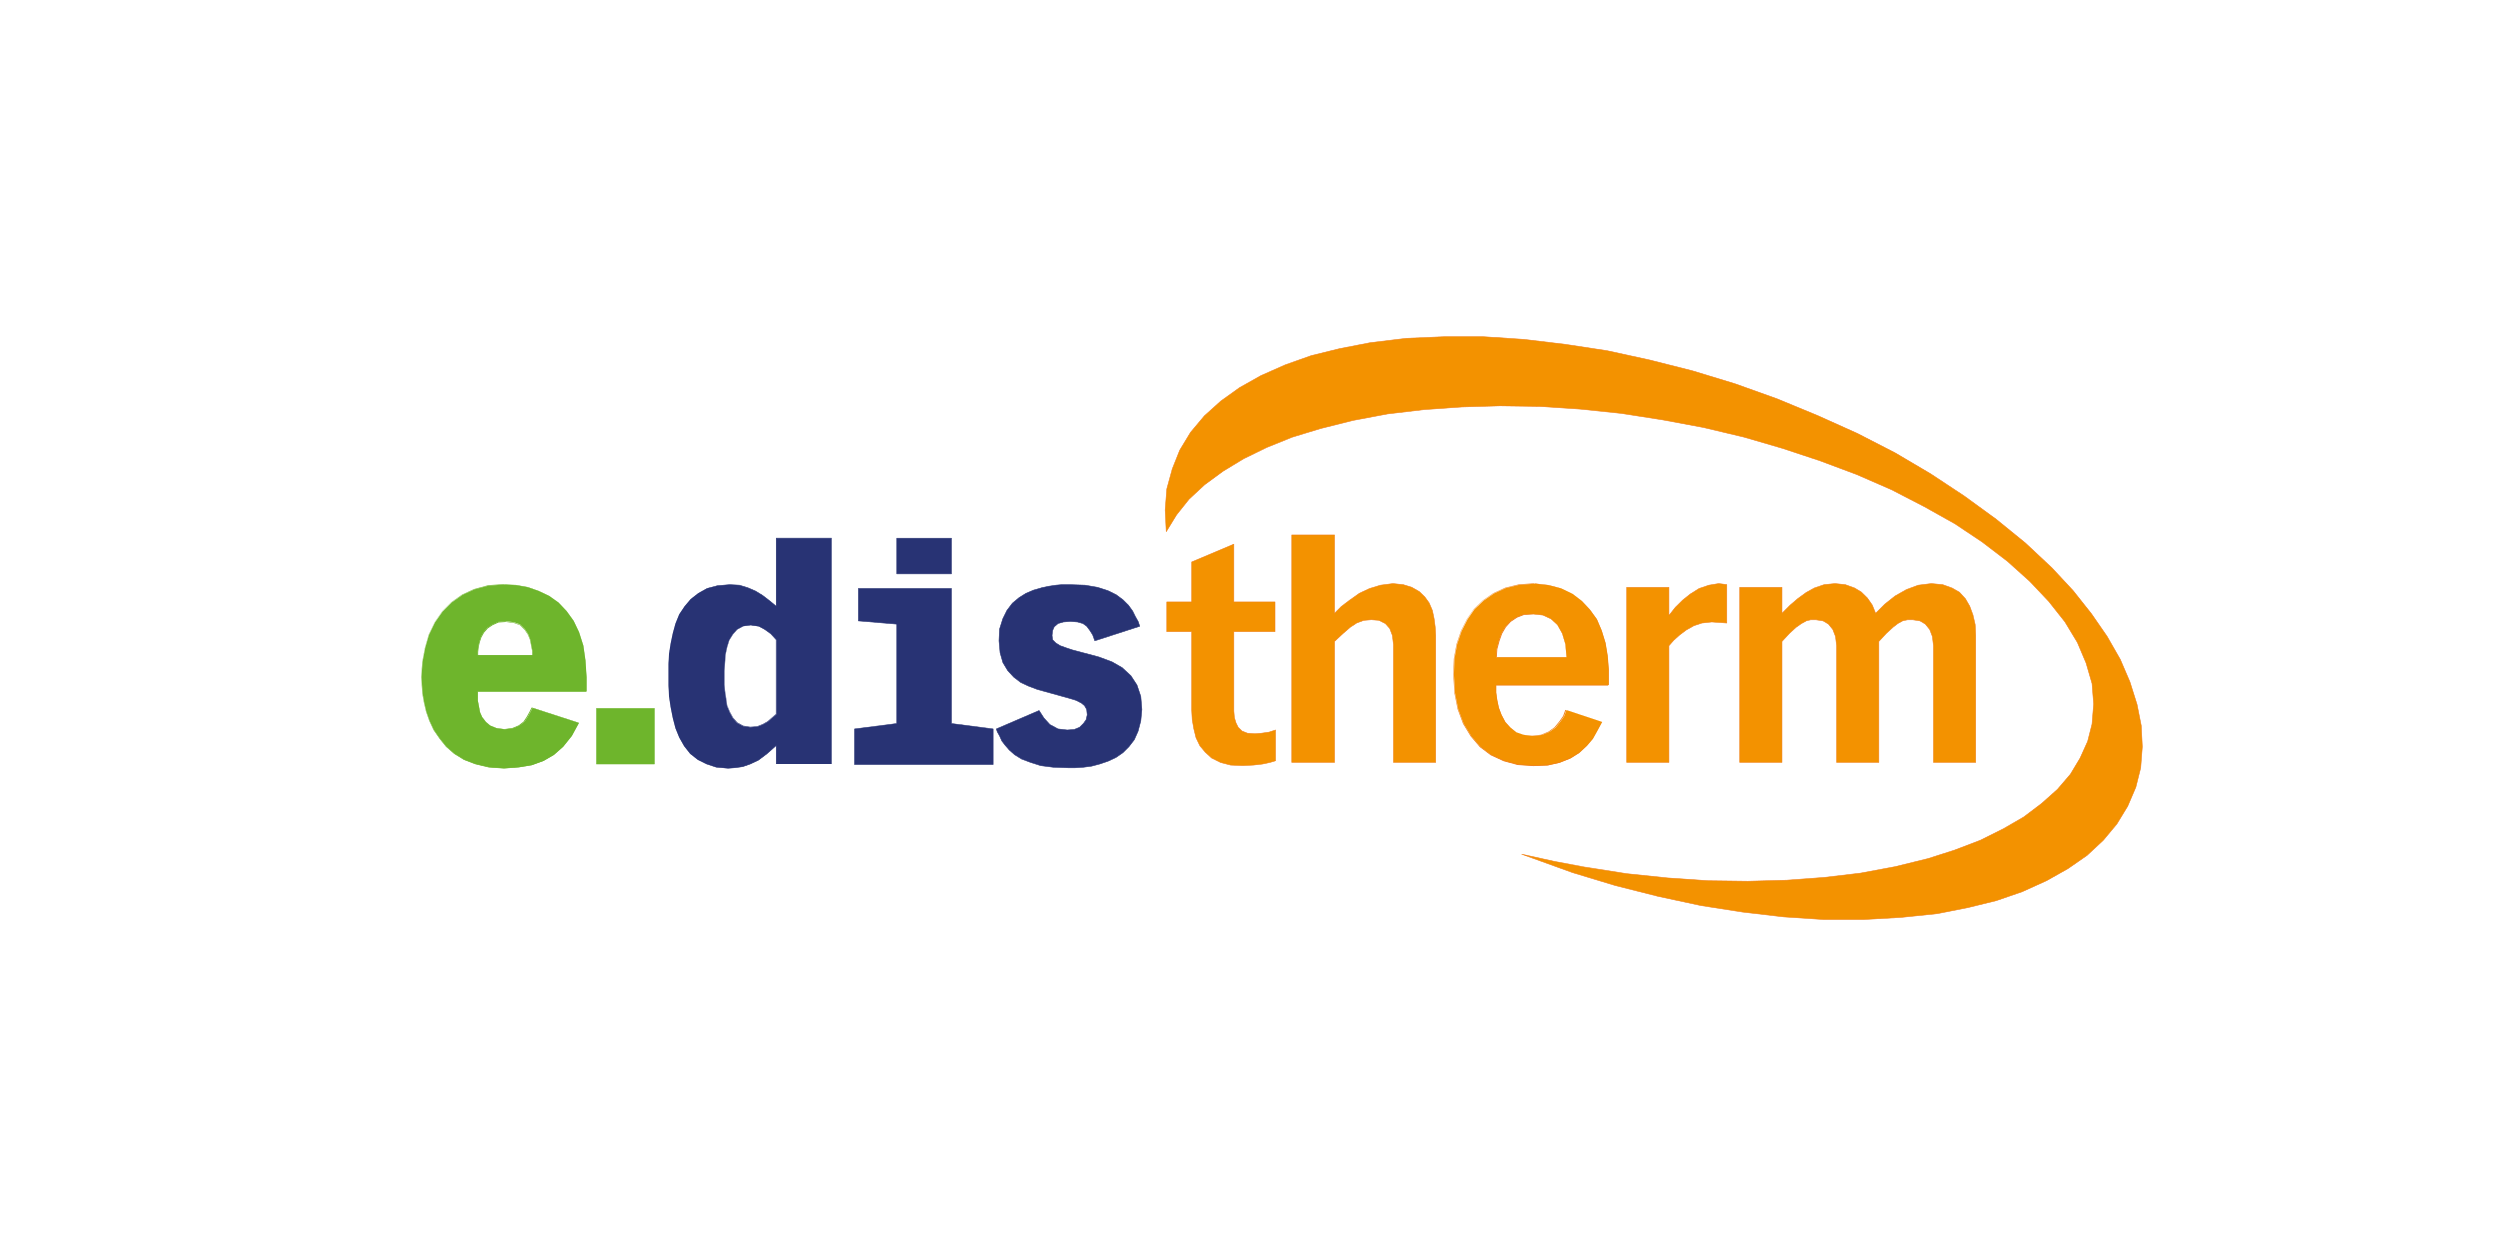 <?xml version="1.0" encoding="UTF-8"?> <svg xmlns="http://www.w3.org/2000/svg" xmlns:xlink="http://www.w3.org/1999/xlink" id="a" viewBox="0 0 280 140"><defs><style>.c{fill:none;}.d{fill:#f07f19;}.e,.f{fill:#6eb52c;}.g,.h{fill:#283374;}.h,.f,.i{fill-rule:evenodd;}.i{fill:#f39200;}.j{clip-path:url(#b);}</style><clipPath id="b"><polyline class="c" points="40 102.97 240 102.97 240 37.03 40 37.03 40 102.97"></polyline></clipPath></defs><g class="j"><polyline class="i" points="161.77 37.71 166.13 37.71 170.68 38.01 175.28 38.56 180.01 39.28 184.73 40.31 189.52 41.52 194.31 42.97 199.04 44.67 203.58 46.54 208.01 48.54 212.25 50.72 216.25 53.08 220 55.56 223.58 58.16 226.85 60.82 229.82 63.61 232.19 66.15 234.25 68.75 236 71.29 237.46 73.83 238.55 76.37 239.34 78.85 239.82 81.27 239.94 83.63 239.76 85.99 239.22 88.17 238.31 90.29 237.09 92.28 235.58 94.1 233.76 95.79 231.58 97.31 229.22 98.64 226.55 99.85 223.58 100.88 220.37 101.66 216.98 102.33 212.92 102.75 208.67 102.99 204.31 102.99 199.76 102.69 195.16 102.15 190.49 101.42 185.7 100.39 180.92 99.18 176.13 97.73 170.43 95.67 174.01 96.46 177.58 97.13 182.19 97.85 186.8 98.33 191.34 98.64 195.76 98.7 200.13 98.58 204.31 98.27 208.37 97.79 212.25 97.06 215.94 96.16 218.97 95.19 221.82 94.1 224.37 92.83 226.67 91.5 228.67 89.98 230.43 88.41 231.88 86.72 232.97 84.9 233.82 83.03 234.31 81.09 234.49 78.85 234.31 76.55 233.64 74.25 232.67 71.95 231.28 69.66 229.46 67.36 227.34 65.12 224.85 62.88 222 60.7 218.91 58.64 215.46 56.71 211.82 54.83 207.95 53.14 203.88 51.63 199.7 50.24 195.34 48.96 190.8 47.88 186.25 47.03 181.58 46.3 176.98 45.82 172.49 45.52 168.01 45.46 163.71 45.58 159.46 45.88 155.4 46.36 151.53 47.09 147.89 48 144.74 48.96 141.89 50.11 139.28 51.38 136.98 52.78 134.92 54.29 133.16 55.92 131.77 57.68 130.62 59.55 130.5 57.13 130.68 54.77 131.29 52.53 132.13 50.42 133.35 48.42 134.86 46.61 136.74 44.91 138.86 43.4 141.22 42.07 143.95 40.86 146.86 39.83 150.07 39.04 153.46 38.38 157.53 37.89 161.77 37.71"></polyline><polyline class="d" points="161.77 37.71 161.77 37.74 166.13 37.74 166.13 37.71 166.13 37.74 170.67 38.04 170.68 38.01 170.67 38.04 175.28 38.59 175.28 38.56 175.28 38.59 180 39.31 184.73 40.34 189.52 41.55 189.52 41.52 189.51 41.55 194.3 43 199.03 44.7 199.04 44.67 199.03 44.7 203.57 46.57 203.58 46.54 203.57 46.57 207.99 48.57 212.23 50.75 216.23 53.11 216.25 53.08 216.23 53.1 219.99 55.58 220 55.56 219.99 55.58 223.56 58.19 223.58 58.16 223.56 58.18 226.83 60.85 229.8 63.63 232.16 66.17 234.22 68.77 235.98 71.31 237.43 73.84 238.52 76.38 239.31 78.86 239.79 81.28 239.91 83.63 239.73 85.99 239.19 88.16 238.28 90.27 237.07 92.27 235.56 94.08 233.74 95.77 231.56 97.28 229.2 98.61 229.22 98.64 229.2 98.61 226.54 99.82 223.57 100.85 220.36 101.63 220.37 101.66 220.36 101.63 216.97 102.3 212.91 102.72 208.67 102.96 208.67 102.99 208.67 102.96 204.31 102.96 199.77 102.66 199.76 102.69 199.77 102.66 195.16 102.12 195.16 102.15 195.16 102.12 190.5 101.39 185.71 100.36 185.7 100.39 185.71 100.36 180.92 99.15 180.92 99.18 180.93 99.15 176.14 97.7 176.13 97.73 176.14 97.7 170.88 95.8 174 96.49 174 96.49 177.58 97.15 177.58 97.15 182.19 97.88 182.19 97.88 186.79 98.36 186.79 98.36 191.34 98.67 191.34 98.67 195.76 98.73 195.76 98.73 200.13 98.61 200.13 98.61 204.31 98.3 204.31 98.3 208.37 97.82 208.38 97.82 212.25 97.09 212.26 97.09 215.95 96.19 215.95 96.19 218.98 95.22 218.99 95.22 221.83 94.13 221.84 94.13 224.38 92.86 224.38 92.85 226.69 91.52 226.69 91.52 228.69 90.01 228.69 90.01 230.45 88.43 230.45 88.43 231.91 86.74 231.91 86.73 233 84.92 233 84.92 233.85 83.04 233.85 83.03 234.34 81.1 234.34 81.09 234.52 78.85 234.52 78.85 234.34 76.55 234.34 76.54 233.67 74.25 233.67 74.24 232.7 71.94 232.7 71.94 231.3 69.64 231.3 69.64 229.48 67.34 229.48 67.34 227.36 65.1 227.36 65.1 224.87 62.86 224.87 62.86 222.02 60.68 222.02 60.68 218.93 58.62 218.93 58.62 215.47 56.68 215.47 56.68 211.84 54.81 211.84 54.8 207.96 53.11 207.96 53.11 203.9 51.6 203.89 51.6 199.71 50.21 199.71 50.21 195.35 48.93 195.35 48.93 190.8 47.85 190.8 47.85 186.26 47 186.25 47 181.59 46.27 181.59 46.27 176.98 45.79 176.98 45.79 172.5 45.48 172.49 45.48 168.01 45.42 168.01 45.42 163.71 45.55 163.7 45.55 159.46 45.85 159.46 45.85 155.4 46.33 155.4 46.33 151.52 47.06 151.52 47.06 147.88 47.97 147.88 47.97 144.73 48.94 144.73 48.94 141.88 50.09 141.88 50.09 139.27 51.36 139.27 51.36 136.97 52.75 136.96 52.75 134.9 54.26 134.9 54.27 133.14 55.9 133.14 55.9 131.75 57.66 131.74 57.66 130.64 59.45 130.53 57.13 130.71 54.78 131.31 52.54 132.16 50.43 133.37 48.44 134.88 46.63 136.76 44.93 138.88 43.42 141.24 42.09 143.96 40.88 146.87 39.86 150.08 39.07 150.07 39.04 150.08 39.07 153.47 38.41 157.53 37.92 161.77 37.74 161.77 37.71 161.77 37.74 161.77 37.71 161.77 37.68 157.52 37.86 157.52 37.86 153.46 38.35 153.46 38.35 150.07 39.01 150.06 39.01 146.85 39.8 146.85 39.8 143.94 40.83 143.94 40.83 141.21 42.04 141.21 42.04 138.85 43.37 138.84 43.37 136.72 44.89 136.72 44.89 134.84 46.58 134.84 46.59 133.32 48.4 133.32 48.4 132.11 50.4 132.11 50.4 131.26 52.52 131.26 52.53 130.65 54.76 130.65 54.77 130.47 57.13 130.47 57.13 130.59 59.55 130.61 59.58 130.64 59.57 131.79 57.69 133.19 55.94 134.94 54.31 137 52.8 139.3 51.41 141.9 50.14 141.89 50.11 141.9 50.14 144.75 48.99 147.9 48.03 151.53 47.12 155.41 46.39 155.4 46.36 155.41 46.39 159.47 45.91 159.46 45.88 159.47 45.91 163.71 45.61 163.71 45.58 163.71 45.61 168.01 45.48 168.01 45.46 168.01 45.48 172.49 45.55 176.98 45.85 176.98 45.82 176.97 45.85 181.58 46.33 181.58 46.3 181.58 46.33 186.25 47.06 186.25 47.03 186.24 47.06 190.79 47.91 195.33 48.99 195.34 48.96 195.33 48.99 199.69 50.26 199.7 50.24 199.69 50.26 203.88 51.65 203.88 51.63 203.87 51.65 207.93 53.17 211.81 54.86 215.45 56.74 215.46 56.71 215.44 56.73 218.9 58.67 221.99 60.73 224.83 62.9 227.32 65.14 229.44 67.38 231.25 69.67 232.64 71.97 233.61 74.26 234.28 76.56 234.46 78.85 234.28 81.09 233.79 83.02 232.95 84.89 231.86 86.7 230.41 88.39 228.65 89.96 226.65 91.47 224.35 92.8 221.81 94.07 221.82 94.1 221.81 94.07 218.96 95.16 218.97 95.19 218.97 95.16 215.94 96.13 212.24 97.04 212.25 97.06 212.24 97.04 208.37 97.76 204.31 98.24 204.31 98.27 204.31 98.24 200.13 98.55 200.13 98.58 200.13 98.55 195.76 98.67 195.76 98.7 195.76 98.67 191.34 98.61 191.34 98.64 191.34 98.61 186.8 98.3 186.8 98.33 186.8 98.3 182.19 97.82 182.19 97.85 182.19 97.82 177.59 97.09 177.58 97.13 177.59 97.1 174.01 96.43 174.01 96.46 174.02 96.43 170.44 95.64 170.4 95.66 170.42 95.7 176.12 97.76 176.12 97.76 180.91 99.21 180.91 99.21 185.7 100.42 185.7 100.42 190.49 101.45 190.49 101.45 195.15 102.18 195.15 102.18 199.76 102.72 199.76 102.72 204.31 103.02 208.67 103.02 212.92 102.78 212.92 102.78 216.98 102.36 216.98 102.36 220.37 101.69 220.38 101.69 223.59 100.9 223.59 100.9 226.56 99.88 226.56 99.87 229.23 98.66 229.23 98.66 231.59 97.33 231.6 97.33 233.78 95.82 233.78 95.82 235.6 94.12 235.6 94.12 237.12 92.3 237.12 92.3 238.33 90.3 238.33 90.3 239.24 88.18 239.24 88.18 239.79 86 239.79 85.99 239.97 83.63 239.97 83.63 239.85 81.27 239.85 81.27 239.37 78.85 239.36 78.84 238.58 76.36 238.58 76.36 237.49 73.82 237.48 73.81 236.03 71.27 236.03 71.27 234.27 68.73 234.27 68.73 232.21 66.13 232.21 66.13 229.84 63.58 229.84 63.58 226.87 60.8 226.87 60.8 223.6 58.14 223.6 58.14 220.02 55.53 220.02 55.53 216.26 53.05 216.26 53.05 212.26 50.69 212.26 50.69 208.02 48.51 208.02 48.51 203.59 46.52 203.59 46.52 199.05 44.64 199.05 44.64 194.32 42.95 194.32 42.95 189.53 41.49 189.53 41.49 184.74 40.28 184.74 40.28 180.01 39.25 180.01 39.25 175.29 38.53 175.28 38.53 170.68 37.98 170.68 37.98 166.13 37.68 161.77 37.68 161.77 37.71"></polyline></g><polyline class="i" points="138.19 60.94 138.19 67.42 142.8 67.42 142.8 70.75 138.19 70.75 138.19 79.64 138.25 80.37 138.44 80.97 138.68 81.46 139.1 81.88 139.71 82.12 140.56 82.18 141.28 82.12 142.13 82 142.86 81.76 142.86 85.21 142.25 85.39 141.41 85.57 140.38 85.69 139.16 85.75 137.83 85.69 136.68 85.39 135.71 84.9 134.98 84.24 134.38 83.51 133.95 82.61 133.71 81.64 133.53 80.61 133.47 79.52 133.47 70.75 130.68 70.75 130.68 67.42 133.47 67.42 133.47 62.94 138.19 60.94"></polyline><polyline class="d" points="138.19 60.94 138.16 60.94 138.16 67.42 138.17 67.44 138.19 67.45 142.77 67.45 142.77 70.72 138.19 70.72 138.17 70.73 138.16 70.75 138.16 79.64 138.22 80.37 138.22 80.37 138.41 80.98 138.41 80.98 138.65 81.47 138.66 81.48 139.08 81.9 139.09 81.91 139.7 82.15 139.71 82.15 140.56 82.21 140.56 82.21 141.29 82.15 141.29 82.15 142.14 82.03 142.14 82.03 142.83 81.8 142.83 85.18 142.25 85.36 141.4 85.54 140.37 85.66 140.38 85.69 140.37 85.66 139.16 85.72 137.83 85.66 136.69 85.36 135.73 84.88 135 84.22 134.4 83.5 133.98 82.59 133.74 81.63 133.56 80.6 133.5 79.52 133.5 70.75 133.49 70.73 133.47 70.72 130.71 70.72 130.71 67.45 133.47 67.45 133.49 67.44 133.5 67.42 133.5 62.96 138.21 60.97 138.19 60.94 138.16 60.94 138.19 60.94 138.18 60.92 133.46 62.91 133.44 62.94 133.44 67.39 130.68 67.39 130.66 67.4 130.65 67.42 130.65 70.75 130.66 70.77 130.68 70.78 133.44 70.78 133.44 79.52 133.5 80.61 133.5 80.61 133.68 81.64 133.92 82.61 133.92 82.62 134.35 83.52 134.35 83.53 134.96 84.26 134.96 84.26 135.69 84.93 135.7 84.93 136.67 85.41 136.67 85.42 137.82 85.72 137.83 85.72 139.16 85.78 139.17 85.78 140.38 85.72 140.38 85.72 141.41 85.6 141.41 85.6 142.26 85.42 142.26 85.42 142.87 85.23 142.89 85.21 142.89 81.76 142.88 81.73 142.85 81.73 142.12 81.97 141.28 82.09 140.56 82.15 139.72 82.09 139.12 81.85 138.7 81.44 138.46 80.96 138.28 80.36 138.22 79.64 138.22 70.78 142.8 70.78 142.82 70.77 142.83 70.75 142.83 67.42 142.82 67.4 142.8 67.39 138.22 67.39 138.22 60.94 138.21 60.92 138.18 60.92 138.19 60.94"></polyline><polyline class="i" points="144.68 59.92 149.47 59.92 149.47 68.69 150.25 67.9 151.22 67.18 152.25 66.45 153.4 65.91 154.62 65.54 156.01 65.36 157.16 65.48 158.13 65.78 158.98 66.27 159.59 66.87 160.07 67.54 160.43 68.39 160.62 69.29 160.74 70.2 160.8 71.17 160.8 85.39 156.07 85.39 156.07 72.2 155.95 71.17 155.65 70.38 155.16 69.84 154.43 69.48 153.59 69.41 152.74 69.48 151.95 69.78 151.22 70.26 150.38 70.99 149.47 71.83 149.47 85.39 144.68 85.39 144.68 59.92"></polyline><polyline class="d" points="144.68 59.92 144.68 59.95 149.44 59.95 149.44 68.69 149.45 68.72 149.49 68.71 150.27 67.92 151.24 67.2 151.22 67.18 151.24 67.2 152.27 66.48 153.42 65.93 154.62 65.57 156.01 65.39 157.15 65.51 158.12 65.81 158.96 66.29 159.56 66.89 160.05 67.55 160.4 68.39 160.59 69.3 160.71 70.2 160.77 71.17 160.77 85.36 156.1 85.36 156.1 72.19 155.98 71.17 155.98 71.16 155.67 70.37 155.67 70.36 155.18 69.82 155.18 69.81 154.45 69.45 154.44 69.44 153.59 69.38 153.58 69.38 152.74 69.44 152.73 69.45 151.94 69.75 151.93 69.75 151.21 70.24 151.2 70.24 150.35 70.96 150.35 70.96 149.44 71.81 149.44 71.83 149.44 85.36 144.71 85.36 144.71 59.92 144.68 59.92 144.68 59.95 144.68 59.92 144.65 59.92 144.65 85.39 144.66 85.41 144.68 85.42 149.47 85.42 149.49 85.41 149.5 85.39 149.5 71.85 150.39 71.01 151.24 70.28 151.96 69.8 152.74 69.51 153.59 69.44 154.43 69.5 155.14 69.86 155.62 70.4 155.92 71.18 156.04 72.2 156.04 85.39 156.05 85.41 156.07 85.42 160.8 85.42 160.82 85.41 160.83 85.39 160.83 71.17 160.77 70.2 160.65 69.29 160.46 68.38 160.46 68.37 160.1 67.53 160.1 67.52 159.61 66.85 159 66.25 158.99 66.24 158.15 65.76 158.14 65.75 157.17 65.45 157.16 65.45 156.01 65.33 156.01 65.33 154.61 65.51 154.61 65.51 153.4 65.88 153.39 65.88 152.24 66.42 152.24 66.42 151.21 67.15 151.2 67.15 150.24 67.88 150.23 67.88 149.5 68.61 149.5 59.92 149.49 59.89 149.47 59.88 144.68 59.88 144.66 59.89 144.65 59.92 144.68 59.92"></polyline><path class="i" d="M171.89,65.36l1.58,.18,1.39,.36,1.27,.61,1.03,.79,.91,.97,.79,1.09,.54,1.27,.43,1.39,.24,1.45,.12,1.51v1.75h-12.61v.85l.12,.85,.18,.85,.3,.79,.42,.79,.55,.61,.67,.54,.85,.3,1.03,.12,1.03-.12,.85-.36,.67-.48,.54-.67,.42-.61,.24-.66,4,1.33-.49,.91-.54,.97-.67,.79-.85,.79-.97,.61-1.21,.48-1.33,.3-1.58,.06-1.76-.12-1.58-.42-1.45-.67-1.21-.91-1.03-1.21-.85-1.39-.61-1.63-.36-1.82-.12-2.06,.06-1.75,.3-1.63,.49-1.45,.67-1.33,.79-1.15,1.03-.97,1.15-.79,1.33-.61,1.51-.36,1.7-.12m-.18,3.39l-1.03,.06-.79,.3-.73,.48-.55,.6-.42,.73-.3,.85-.24,.91-.06,.91h7.88l-.12-1.45-.36-1.21-.54-.97-.73-.67-.91-.42-1.09-.12Z"></path><path class="d" d="M171.89,65.36v.03l1.57,.18,1.39,.36,1.27,.6,1.03,.78,.91,.96,.78,1.08,.54,1.27,.42,1.39,.24,1.45,.12,1.51v1.72h-12.6v.88h0l.12,.85,.18,.85h0l.3,.79h0l.42,.79h0l.54,.61h0l.67,.55h0l.85,.31h0l1.03,.12h0l1.03-.12h0l.85-.37h0l.67-.49h0l.55-.67h0l.42-.61h0l.23-.64,3.94,1.31-.47,.88-.54,.97-.66,.78-.85,.78-.96,.6-1.21,.48-1.33,.3-1.57,.06-1.75-.12-1.57-.42-1.45-.66-1.21-.9-1.03-1.2-.85-1.39-.61-1.63-.36-1.81-.12-2.05,.06-1.75,.3-1.63,.48-1.45,.66-1.33,.78-1.15,1.03-.96,1.15-.78,1.33-.6,1.51-.36,1.69-.12v-.06l-1.7,.12h0l-1.52,.37h0l-1.33,.61h0l-1.15,.79h0l-1.03,.97h0l-.79,1.16h0l-.67,1.33h0l-.49,1.46h0l-.3,1.64h0l-.06,1.76h0l.12,2.06h0l.36,1.82h0l.61,1.64h0l.85,1.4h0l1.03,1.21h0l1.21,.91h0l1.45,.67h0l1.58,.43h0l1.76,.12h0l1.58-.06h0l1.33-.3h0l1.21-.49h0l.97-.61h0l.85-.79h0l.67-.79h0l.54-.97,.48-.91v-.02l-.02-.02-4-1.33-.04,.02-.24,.66-.42,.6-.54,.66-.66,.48-.84,.36-1.02,.12-1.02-.12-.84-.3-.66-.54-.54-.6-.42-.78-.3-.78-.18-.85-.12-.84v-.82h12.6v-1.78l-.11-1.52h0l-.24-1.45h0l-.42-1.4h0l-.54-1.27h0l-.79-1.1h0l-.91-.97h0l-1.03-.79h0l-1.27-.61h0l-1.39-.37h0l-1.58-.18h0v.03m-.18,3.39v-.03l-1.03,.06h0l-.79,.31h0l-.73,.49h0l-.54,.61h0l-.42,.73h0l-.3,.85h0l-.24,.91h0l-.06,.91v.02h7.93v-.02l-.11-1.45h0l-.36-1.22h0l-.54-.97h0l-.73-.67h0l-.91-.43h0l-1.09-.12h0v.06l1.08,.12,.9,.42,.72,.66,.54,.96,.36,1.2,.12,1.42h-7.81l.06-.87,.24-.9,.3-.84,.42-.72,.54-.6,.72-.48,.78-.3,1.03-.06v-.03Z"></path><polyline class="i" points="192.49 65.36 192.98 65.42 193.4 65.48 193.4 69.78 191.7 69.66 190.61 69.78 189.7 70.08 188.86 70.56 188.13 71.11 187.46 71.71 186.92 72.32 186.92 85.39 182.19 85.39 182.19 65.78 186.92 65.78 186.92 68.87 186.98 68.87 187.64 68.02 188.43 67.24 189.34 66.51 190.31 65.91 191.4 65.54 192.49 65.36"></polyline><polyline class="d" points="192.49 65.36 192.49 65.39 192.97 65.45 193.37 65.51 193.37 69.75 191.71 69.63 191.7 69.63 190.61 69.75 190.6 69.75 189.69 70.05 189.69 70.05 188.84 70.54 188.84 70.54 188.11 71.08 188.11 71.09 187.44 71.69 187.44 71.69 186.89 72.3 186.89 72.32 186.89 85.36 182.22 85.36 182.22 65.81 186.89 65.81 186.89 68.87 186.89 68.89 186.92 68.9 186.98 68.9 187 68.89 187.67 68.04 188.45 67.26 189.36 66.54 190.32 65.93 191.41 65.57 192.5 65.39 192.49 65.36 192.49 65.39 192.49 65.36 192.49 65.33 191.4 65.51 191.39 65.51 190.3 65.88 190.29 65.88 189.33 66.49 189.32 66.49 188.41 67.21 188.41 67.22 187.62 68 187.62 68 186.96 68.84 186.95 68.84 186.95 65.78 186.94 65.76 186.92 65.75 182.19 65.75 182.17 65.76 182.16 65.78 182.16 85.39 182.17 85.41 182.19 85.42 186.92 85.42 186.94 85.41 186.95 85.39 186.95 72.33 187.48 71.73 188.15 71.13 188.87 70.59 189.72 70.11 190.62 69.81 191.7 69.69 193.4 69.81 193.42 69.8 193.43 69.78 193.43 65.48 193.41 65.45 192.98 65.39 192.5 65.33 192.49 65.33 192.49 65.36"></polyline><polyline class="i" points="205.52 65.36 206.67 65.48 207.7 65.85 208.49 66.33 209.16 66.99 209.7 67.78 210.07 68.69 211.1 67.66 212.25 66.75 213.52 66.03 214.85 65.54 216.31 65.36 217.58 65.48 218.61 65.85 219.46 66.33 220.13 67.06 220.61 67.9 220.97 68.87 221.22 69.96 221.28 71.17 221.28 85.39 216.55 85.39 216.55 72.32 216.43 71.29 216.13 70.5 215.64 69.9 215.04 69.54 214.25 69.41 213.64 69.41 213.1 69.54 212.55 69.84 212 70.26 211.28 70.93 210.43 71.84 210.43 85.39 205.7 85.39 205.7 72.32 205.58 71.29 205.28 70.5 204.79 69.9 204.19 69.54 203.4 69.41 202.79 69.41 202.31 69.54 201.76 69.84 201.16 70.26 200.43 70.93 199.58 71.84 199.58 85.39 194.85 85.39 194.85 65.78 199.58 65.78 199.58 68.69 200.49 67.78 201.34 67.06 202.25 66.39 203.22 65.85 204.31 65.48 205.52 65.36"></polyline><polyline class="d" points="205.52 65.36 205.52 65.39 206.66 65.51 207.69 65.87 208.47 66.35 209.13 67.01 209.68 67.8 210.04 68.7 210.06 68.72 210.09 68.71 211.12 67.68 212.26 66.78 213.53 66.05 214.86 65.57 216.31 65.39 217.57 65.51 218.6 65.87 219.44 66.35 220.1 67.07 220.58 67.92 220.95 68.88 221.19 69.96 221.25 71.17 221.25 85.36 216.58 85.36 216.58 72.31 216.46 71.29 216.46 71.28 216.15 70.49 216.15 70.48 215.67 69.88 215.66 69.87 215.05 69.51 215.04 69.51 214.25 69.39 213.64 69.39 213.64 69.39 213.09 69.51 213.08 69.51 212.54 69.81 212.53 69.81 211.99 70.24 211.98 70.24 211.26 70.91 211.26 70.91 210.41 71.81 210.4 71.84 210.4 85.36 205.73 85.36 205.73 72.31 205.61 71.29 205.61 71.28 205.31 70.49 205.3 70.48 204.82 69.88 204.81 69.87 204.2 69.51 204.19 69.51 203.41 69.39 202.79 69.39 202.79 69.39 202.3 69.51 202.29 69.51 201.75 69.81 201.75 69.81 201.14 70.24 201.14 70.24 200.41 70.91 200.41 70.91 199.56 71.81 199.55 71.84 199.55 85.36 194.89 85.36 194.89 65.81 199.55 65.81 199.55 68.69 199.57 68.72 199.6 68.71 200.51 67.8 201.36 67.08 202.26 66.42 203.23 65.87 204.32 65.51 205.52 65.39 205.52 65.36 205.52 65.39 205.52 65.36 205.52 65.33 204.31 65.45 204.3 65.45 203.21 65.82 203.2 65.82 202.23 66.36 202.23 66.37 201.32 67.03 201.32 67.03 200.47 67.76 200.47 67.76 199.61 68.62 199.61 65.78 199.6 65.76 199.58 65.75 194.85 65.75 194.83 65.76 194.82 65.78 194.82 85.39 194.83 85.41 194.85 85.42 199.58 85.42 199.6 85.41 199.61 85.39 199.61 71.85 200.45 70.95 201.18 70.28 201.78 69.86 202.32 69.56 202.8 69.45 203.4 69.45 204.18 69.57 204.77 69.92 205.25 70.52 205.55 71.3 205.67 72.32 205.67 85.39 205.68 85.41 205.7 85.42 210.43 85.42 210.45 85.41 210.46 85.39 210.46 71.85 211.3 70.95 211.28 70.93 211.3 70.95 212.02 70.29 212.57 69.86 213.11 69.56 213.65 69.45 214.25 69.45 215.03 69.57 215.62 69.92 216.1 70.52 216.4 71.3 216.52 72.32 216.52 85.39 216.53 85.41 216.55 85.42 221.28 85.42 221.3 85.41 221.31 85.39 221.31 71.17 221.25 69.96 221.25 69.95 221 68.86 221 68.86 220.64 67.89 220.64 67.89 220.15 67.04 220.15 67.04 219.48 66.31 219.47 66.3 218.63 65.82 218.62 65.82 217.59 65.45 217.58 65.45 216.31 65.33 216.3 65.33 214.85 65.51 214.84 65.51 213.51 66 213.51 66 212.23 66.73 212.23 66.73 211.08 67.64 211.08 67.64 210.08 68.64 209.73 67.77 209.73 67.76 209.18 66.98 209.18 66.97 208.51 66.31 208.51 66.3 207.72 65.82 207.71 65.82 206.68 65.45 206.68 65.45 205.52 65.33 205.52 65.33 205.52 65.36"></polyline><path class="f" d="M56.5,65.48l1.33,.06,1.33,.24,1.21,.42,1.15,.54,1.03,.73,.91,.97,.79,1.09,.61,1.27,.48,1.51,.24,1.69,.12,1.88v1.57h-12.18v1.03l.12,.61,.12,.67,.24,.54,.42,.54,.49,.42,.73,.3,.91,.12,.91-.12,.73-.3,.55-.42,.36-.54,.3-.54,.24-.48,5.21,1.69-.79,1.45-.97,1.21-1.03,.91-1.15,.67-1.33,.48-1.46,.24-1.64,.12-1.7-.12-1.52-.36-1.27-.48-1.09-.67-.91-.79-.73-.91-.67-.97-.48-1.03-.36-1.03-.24-1.03-.18-1.03-.06-.91-.06-.91,.12-1.69,.3-1.57,.42-1.45,.67-1.39,.85-1.21,1.03-1.03,1.21-.85,1.33-.61,1.58-.42,1.76-.12m.18,4.12l-.85,.06-.67,.3-.55,.36-.42,.48-.3,.54-.18,.54-.12,.54-.06,.54v.42h6.12v-.48l-.12-.61-.12-.66-.24-.61-.36-.54-.55-.54-.67-.24-.91-.12Z"></path><path class="e" d="M56.5,65.48v.03l1.33,.06,1.33,.24,1.21,.42,1.15,.54,1.03,.72,.91,.96,.78,1.09,.6,1.27,.48,1.51,.24,1.69,.12,1.87v1.54h-12.17v1.06h0l.12,.61,.12,.66h0l.24,.55h0l.42,.55h0l.49,.43h0l.73,.31h0l.91,.12h0l.91-.12h0l.73-.3h0l.55-.43h0l.36-.55h0l.3-.55h0l.23-.46,5.15,1.67-.77,1.42-.97,1.2-1.03,.9-1.15,.66-1.33,.48-1.45,.24-1.63,.12-1.69-.12-1.51-.36-1.27-.48-1.09-.66-.91-.78-.72-.9-.67-.97-.48-1.02-.36-1.03-.24-1.03-.18-1.03-.06-.91-.06-.91,.12-1.69,.3-1.57,.42-1.45,.66-1.39,.85-1.21,1.03-1.02,1.21-.84,1.33-.6,1.57-.42,1.75-.12v-.06l-1.76,.12h0l-1.58,.43h0l-1.33,.61h0l-1.21,.85h0l-1.03,1.03h0l-.85,1.22h0l-.67,1.4h0l-.42,1.46h0l-.3,1.58h0l-.12,1.7h0l.06,.91,.06,.91h0l.18,1.03h0l.24,1.03h0l.36,1.03h0l.48,1.03h0l.67,.97h0l.73,.91h0l.91,.79h0l1.09,.67h0l1.27,.49h0l1.51,.36h0l1.7,.12h0l1.64-.12h0l1.46-.24h0l1.33-.49h0l1.15-.67h0l1.03-.91h0l.97-1.21h0l.79-1.46v-.02l-.02-.02-5.21-1.69-.04,.02-.24,.48-.3,.54-.36,.54-.54,.42-.72,.3-.9,.12-.9-.12-.72-.3-.48-.42-.42-.54-.24-.54-.12-.66-.12-.6v-.99h12.17v-1.6l-.11-1.88-.24-1.7h0l-.48-1.52h0l-.61-1.27h0l-.79-1.09h0l-.91-.97h0l-1.03-.73h0l-1.15-.55h0l-1.21-.43h0l-1.33-.24h0l-1.33-.06h0v.03m.19,4.12v-.03l-.85,.06h-.01l-.67,.31h0l-.55,.37h0l-.42,.49h0l-.3,.55h0l-.18,.55h0l-.12,.55h0l-.06,.55h0v.45h6.17v-.5h0l-.12-.61-.12-.66h0l-.24-.61h0l-.36-.55h0l-.55-.55h-.01l-.67-.25h0l-.91-.12h0v.06l.9,.12,.66,.24,.54,.54,.36,.54,.24,.6,.12,.66,.12,.6v.45h-6.06v-.39l.06-.54,.12-.54,.18-.54,.3-.54,.42-.48,.54-.36,.66-.3,.84-.06v-.03Z"></path><path class="h" d="M86.93,60.28h6.18v25.29h-6.18v-2.06l-1.03,.91-.97,.73-.91,.42-.85,.3-.85,.12-.79,.06-1.33-.12-1.09-.36-.97-.48-.85-.67-.67-.85-.55-.97-.42-1.03-.3-1.15-.24-1.21-.18-1.21-.06-1.27v-2.36l.06-1.15,.18-1.15,.24-1.15,.3-1.09,.42-1.03,.61-.91,.67-.79,.85-.66,.97-.54,1.15-.3,1.39-.12,1.09,.06,.97,.3,.85,.36,.79,.48,.79,.6,.73,.61v-7.62m-2.79,9.74l-.91,.12-.67,.36-.48,.54-.42,.67-.24,.79-.18,.85-.06,.91-.06,.91v1.51l.06,.73,.12,.79,.12,.85,.3,.73,.36,.66,.48,.54,.67,.36,.79,.12,.79-.06,.61-.24,.55-.3,.48-.42,.49-.42v-8.35l-.61-.67-.67-.48-.67-.36-.85-.12Z"></path><path class="g" d="M86.93,60.28v.03h6.15v25.23h-6.12v-2.03l-.02-.03h-.03l-1.03,.91-.97,.72-.9,.42-.84,.3-.85,.12v0l-.78,.06-1.33-.12-1.09-.36-.96-.48-.84-.66-.66-.84-.54-.96-.42-1.02-.3-1.15-.24-1.21-.18-1.21-.06-1.27v-2.36l.06-1.15,.18-1.15,.24-1.15,.3-1.09,.42-1.02,.61-.9,.66-.78,.84-.66,.96-.54,1.15-.3,1.39-.12,1.08,.06,.96,.3,.85,.36,.78,.48,.79,.6,.02-.02-.02,.02,.73,.61h.03l.02-.02v-7.62h-.03v0h-.03v7.56l-.68-.56h0l-.79-.61h0l-.79-.49h0l-.85-.37h0l-.97-.3h0l-1.09-.06h0l-1.39,.12h0l-1.15,.31h0l-.97,.55h0l-.85,.67h0l-.67,.79h0l-.61,.91h0l-.42,1.04h0l-.3,1.09h0l-.24,1.15h0l-.18,1.15h0l-.06,1.15v2.36l.06,1.27h0l.18,1.21,.24,1.21h0l.3,1.15h0l.42,1.03h0l.55,.97h0l.67,.85h0l.85,.67h0l.97,.49h0l1.09,.36h0l1.33,.12h0l.79-.06h0l.85-.12h0l.85-.3h0l.91-.43h0l.97-.73h0l.98-.87v2.01h6.23v-25.33h-6.22v.02h.02m-2.79,9.74v-.03l-.91,.12h0l-.67,.37h0l-.48,.55h0l-.43,.67h0l-.24,.79h0l-.18,.85h0l-.06,.91-.06,.91v1.51l.06,.73,.12,.79,.12,.85h0l.3,.73h0l.36,.67h0l.48,.55h0l.67,.37h0l.79,.12h0l.79-.06h0l.61-.24h0l.55-.3h0l.48-.43,.48-.42v-8.39l-.6-.66h0l-.67-.49h0l-.67-.37h0l-.85-.12h0v.06l.84,.12,.66,.36,.66,.48,.6,.65v8.32l-.47,.41-.48,.42-.54,.3-.6,.24-.78,.06-.78-.12-.66-.36-.48-.54-.36-.66-.3-.72-.12-.84-.12-.79-.06-.72v-1.51l.06-.91,.06-.91,.18-.84,.24-.78,.42-.66,.48-.54,.66-.36,.9-.12v-.03Z"></path><rect class="g" x="100.44" y="60.28" width="6.12" height="3.99"></rect><polyline class="g" points="100.44 64.27 100.44 64.3 106.56 64.3 106.58 64.29 106.59 64.27 106.59 60.28 106.58 60.26 106.56 60.25 100.44 60.25 100.42 60.26 100.41 60.28 100.41 64.27 100.42 64.29 100.44 64.3 100.44 64.27 100.47 64.27 100.47 60.31 106.53 60.31 106.53 64.24 100.44 64.24 100.44 64.27 100.47 64.27 100.44 64.27"></polyline><polyline class="h" points="96.14 65.91 106.56 65.91 106.56 81.03 111.23 81.64 111.23 85.63 95.71 85.63 95.71 81.64 100.44 81.03 100.44 69.9 96.14 69.54 96.14 65.91"></polyline><polyline class="g" points="96.14 65.91 96.14 65.94 106.53 65.94 106.53 81.03 106.56 81.06 111.2 81.66 111.2 85.6 95.74 85.6 95.74 81.66 100.44 81.06 100.47 81.03 100.47 69.9 100.44 69.87 96.17 69.51 96.17 65.91 96.14 65.91 96.14 65.94 96.14 65.91 96.11 65.91 96.11 69.54 96.13 69.57 100.41 69.93 100.41 81.01 95.71 81.61 95.68 81.64 95.68 85.63 95.69 85.65 95.71 85.66 111.23 85.66 111.25 85.65 111.26 85.63 111.26 81.64 111.23 81.61 106.59 81.01 106.59 65.91 106.58 65.88 106.56 65.88 96.14 65.88 96.12 65.88 96.11 65.91 96.14 65.91"></polyline><polyline class="h" points="119.83 65.48 121.53 65.54 122.92 65.78 124.07 66.15 125.04 66.63 125.77 67.18 126.38 67.78 126.86 68.45 127.16 69.05 127.47 69.6 127.65 70.14 122.62 71.77 122.38 71.11 122.07 70.62 121.71 70.14 121.29 69.84 120.68 69.66 119.89 69.6 119.11 69.66 118.5 69.84 118.07 70.2 117.89 70.62 117.83 71.17 117.89 71.65 118.26 72.02 118.74 72.32 119.41 72.56 120.13 72.8 121.04 73.04 123.1 73.59 124.56 74.13 125.71 74.8 126.68 75.71 127.35 76.73 127.77 78 127.89 79.46 127.77 80.73 127.47 81.88 127.04 82.85 126.44 83.63 125.77 84.3 124.98 84.84 124.07 85.27 123.16 85.57 122.26 85.81 121.35 85.93 120.44 85.99 119.59 85.99 117.95 85.93 116.56 85.75 115.41 85.39 114.44 85.02 113.65 84.54 113.04 84 112.56 83.45 112.2 82.97 111.95 82.42 111.71 82 111.59 81.64 116.38 79.58 116.92 80.42 117.59 81.15 118.5 81.64 119.53 81.76 120.32 81.7 120.92 81.45 121.35 81.03 121.65 80.61 121.77 80.06 121.71 79.46 121.47 79.03 121.1 78.73 120.5 78.43 119.71 78.19 116.2 77.22 115.23 76.86 114.32 76.43 113.53 75.83 112.86 75.1 112.32 74.19 112.01 73.11 111.89 71.77 111.95 70.44 112.32 69.29 112.8 68.33 113.41 67.54 114.14 66.93 114.92 66.45 115.77 66.09 116.62 65.84 117.47 65.66 118.26 65.54 118.92 65.48 119.83 65.48"></polyline><polyline class="g" points="119.83 65.48 119.83 65.51 121.53 65.57 122.92 65.81 124.06 66.18 125.03 66.66 125.75 67.2 126.35 67.8 126.84 68.46 127.14 69.06 127.14 69.06 127.44 69.61 127.61 70.12 122.64 71.74 122.4 71.1 122.4 71.09 122.1 70.61 122.1 70.61 121.73 70.12 121.73 70.12 121.3 69.81 121.29 69.81 120.69 69.63 120.68 69.63 119.89 69.57 119.89 69.57 119.1 69.63 119.1 69.63 118.49 69.81 118.48 69.81 118.05 70.18 118.05 70.19 117.86 70.61 117.86 70.62 117.8 71.17 117.8 71.17 117.86 71.66 117.87 71.67 118.24 72.04 118.24 72.04 118.72 72.34 118.73 72.35 119.4 72.59 119.4 72.59 120.12 72.83 120.13 72.83 121.04 73.07 123.1 73.62 124.54 74.16 125.69 74.82 126.66 75.73 127.32 76.75 127.74 78.01 127.86 79.46 127.74 80.72 127.44 81.87 127.02 82.83 126.41 83.61 125.75 84.27 124.97 84.82 124.06 85.24 123.15 85.54 123.16 85.57 123.16 85.54 122.25 85.78 121.34 85.9 120.44 85.96 119.59 85.96 119.59 85.99 119.59 85.96 117.95 85.9 116.56 85.72 115.42 85.36 114.45 85 113.67 84.52 113.07 83.97 112.58 83.43 112.22 82.95 111.98 82.41 111.98 82.41 111.74 81.99 111.63 81.65 116.37 79.62 116.9 80.44 116.9 80.45 117.57 81.17 117.58 81.18 118.48 81.66 118.49 81.67 119.53 81.79 119.53 81.79 120.32 81.73 120.33 81.72 120.93 81.48 120.94 81.48 121.37 81.05 121.37 81.05 121.67 80.62 121.68 80.61 121.8 80.07 121.8 80.06 121.74 79.45 121.74 79.44 121.49 79.02 121.49 79.01 121.12 78.71 121.12 78.7 120.51 78.4 120.51 78.4 119.72 78.16 119.72 78.16 116.2 77.19 115.24 76.83 114.33 76.41 113.55 75.81 112.89 75.08 112.35 74.18 112.04 73.1 111.92 71.77 111.98 70.45 112.35 69.3 112.83 68.34 113.43 67.56 114.15 66.96 114.94 66.48 115.78 66.12 116.63 65.87 116.62 65.84 116.63 65.87 117.48 65.69 117.47 65.66 117.47 65.69 118.26 65.57 118.26 65.54 118.26 65.57 118.92 65.51 119.83 65.51 119.83 65.48 119.83 65.51 119.83 65.48 119.83 65.45 118.92 65.45 118.25 65.51 118.25 65.51 117.46 65.63 117.46 65.63 116.61 65.81 116.61 65.82 115.76 66.06 115.76 66.06 114.91 66.42 114.91 66.42 114.12 66.91 114.12 66.91 113.39 67.52 113.38 67.52 112.78 68.31 112.77 68.31 112.29 69.28 112.29 69.28 111.93 70.43 111.92 70.44 111.86 71.77 111.86 71.78 111.98 73.11 111.98 73.11 112.29 74.2 112.29 74.21 112.84 75.12 112.84 75.12 113.51 75.85 113.51 75.85 114.3 76.46 114.3 76.46 115.21 76.88 115.22 76.88 116.19 77.25 116.19 77.25 119.7 78.22 119.71 78.19 119.7 78.22 120.49 78.46 121.09 78.76 121.44 79.05 121.68 79.47 121.74 80.06 121.62 80.59 121.32 81.01 120.9 81.43 120.31 81.67 119.53 81.73 118.51 81.61 117.61 81.13 116.95 80.41 116.4 79.56 116.37 79.55 111.58 81.61 111.56 81.65 111.68 82.01 111.69 82.01 111.93 82.44 112.17 82.98 112.17 82.99 112.54 83.47 112.54 83.47 113.02 84.02 113.02 84.02 113.63 84.56 113.63 84.56 114.42 85.05 114.43 85.05 115.4 85.41 115.4 85.41 116.55 85.78 116.55 85.78 117.95 85.96 117.95 85.96 119.59 86.02 120.44 86.02 121.35 85.96 121.35 85.96 122.26 85.84 122.26 85.84 123.17 85.6 123.17 85.6 124.08 85.29 124.09 85.29 125 84.87 125 84.87 125.79 84.32 125.79 84.32 126.46 83.65 126.46 83.65 127.07 82.86 127.07 82.86 127.5 81.89 127.5 81.88 127.8 80.74 127.8 80.73 127.92 79.46 127.92 79.46 127.8 78 127.8 78 127.37 76.73 127.37 76.72 126.7 75.69 126.7 75.68 125.73 74.78 125.73 74.77 124.57 74.11 124.57 74.11 123.11 73.56 123.11 73.56 121.05 73.01 120.14 72.77 120.13 72.8 120.14 72.77 119.42 72.53 119.41 72.56 119.42 72.53 118.75 72.29 118.27 71.99 117.92 71.64 117.86 71.17 117.92 70.63 118.1 70.22 118.51 69.86 119.11 69.69 119.89 69.63 120.67 69.69 121.27 69.86 121.69 70.16 122.05 70.64 122.35 71.12 122.59 71.78 122.63 71.8 127.66 70.17 127.68 70.15 127.68 70.13 127.5 69.59 127.49 69.58 127.19 69.04 126.89 68.43 126.89 68.43 126.4 67.76 126.4 67.76 125.79 67.15 125.79 67.15 125.06 66.61 125.06 66.6 124.09 66.12 124.08 66.12 122.93 65.75 122.93 65.75 121.53 65.51 121.53 65.51 119.83 65.45 119.83 65.45 119.83 65.48"></polyline><rect class="e" x="66.81" y="79.34" width="6.48" height="6.23"></rect><polyline class="e" points="66.81 85.57 66.81 85.6 73.29 85.6 73.31 85.59 73.32 85.57 73.32 79.34 73.31 79.32 73.29 79.31 66.81 79.31 66.78 79.32 66.78 79.34 66.78 85.57 66.78 85.59 66.81 85.6 66.81 85.57 66.84 85.57 66.84 79.37 73.26 79.37 73.26 85.54 66.81 85.54 66.81 85.57 66.84 85.57 66.81 85.57"></polyline></svg> 